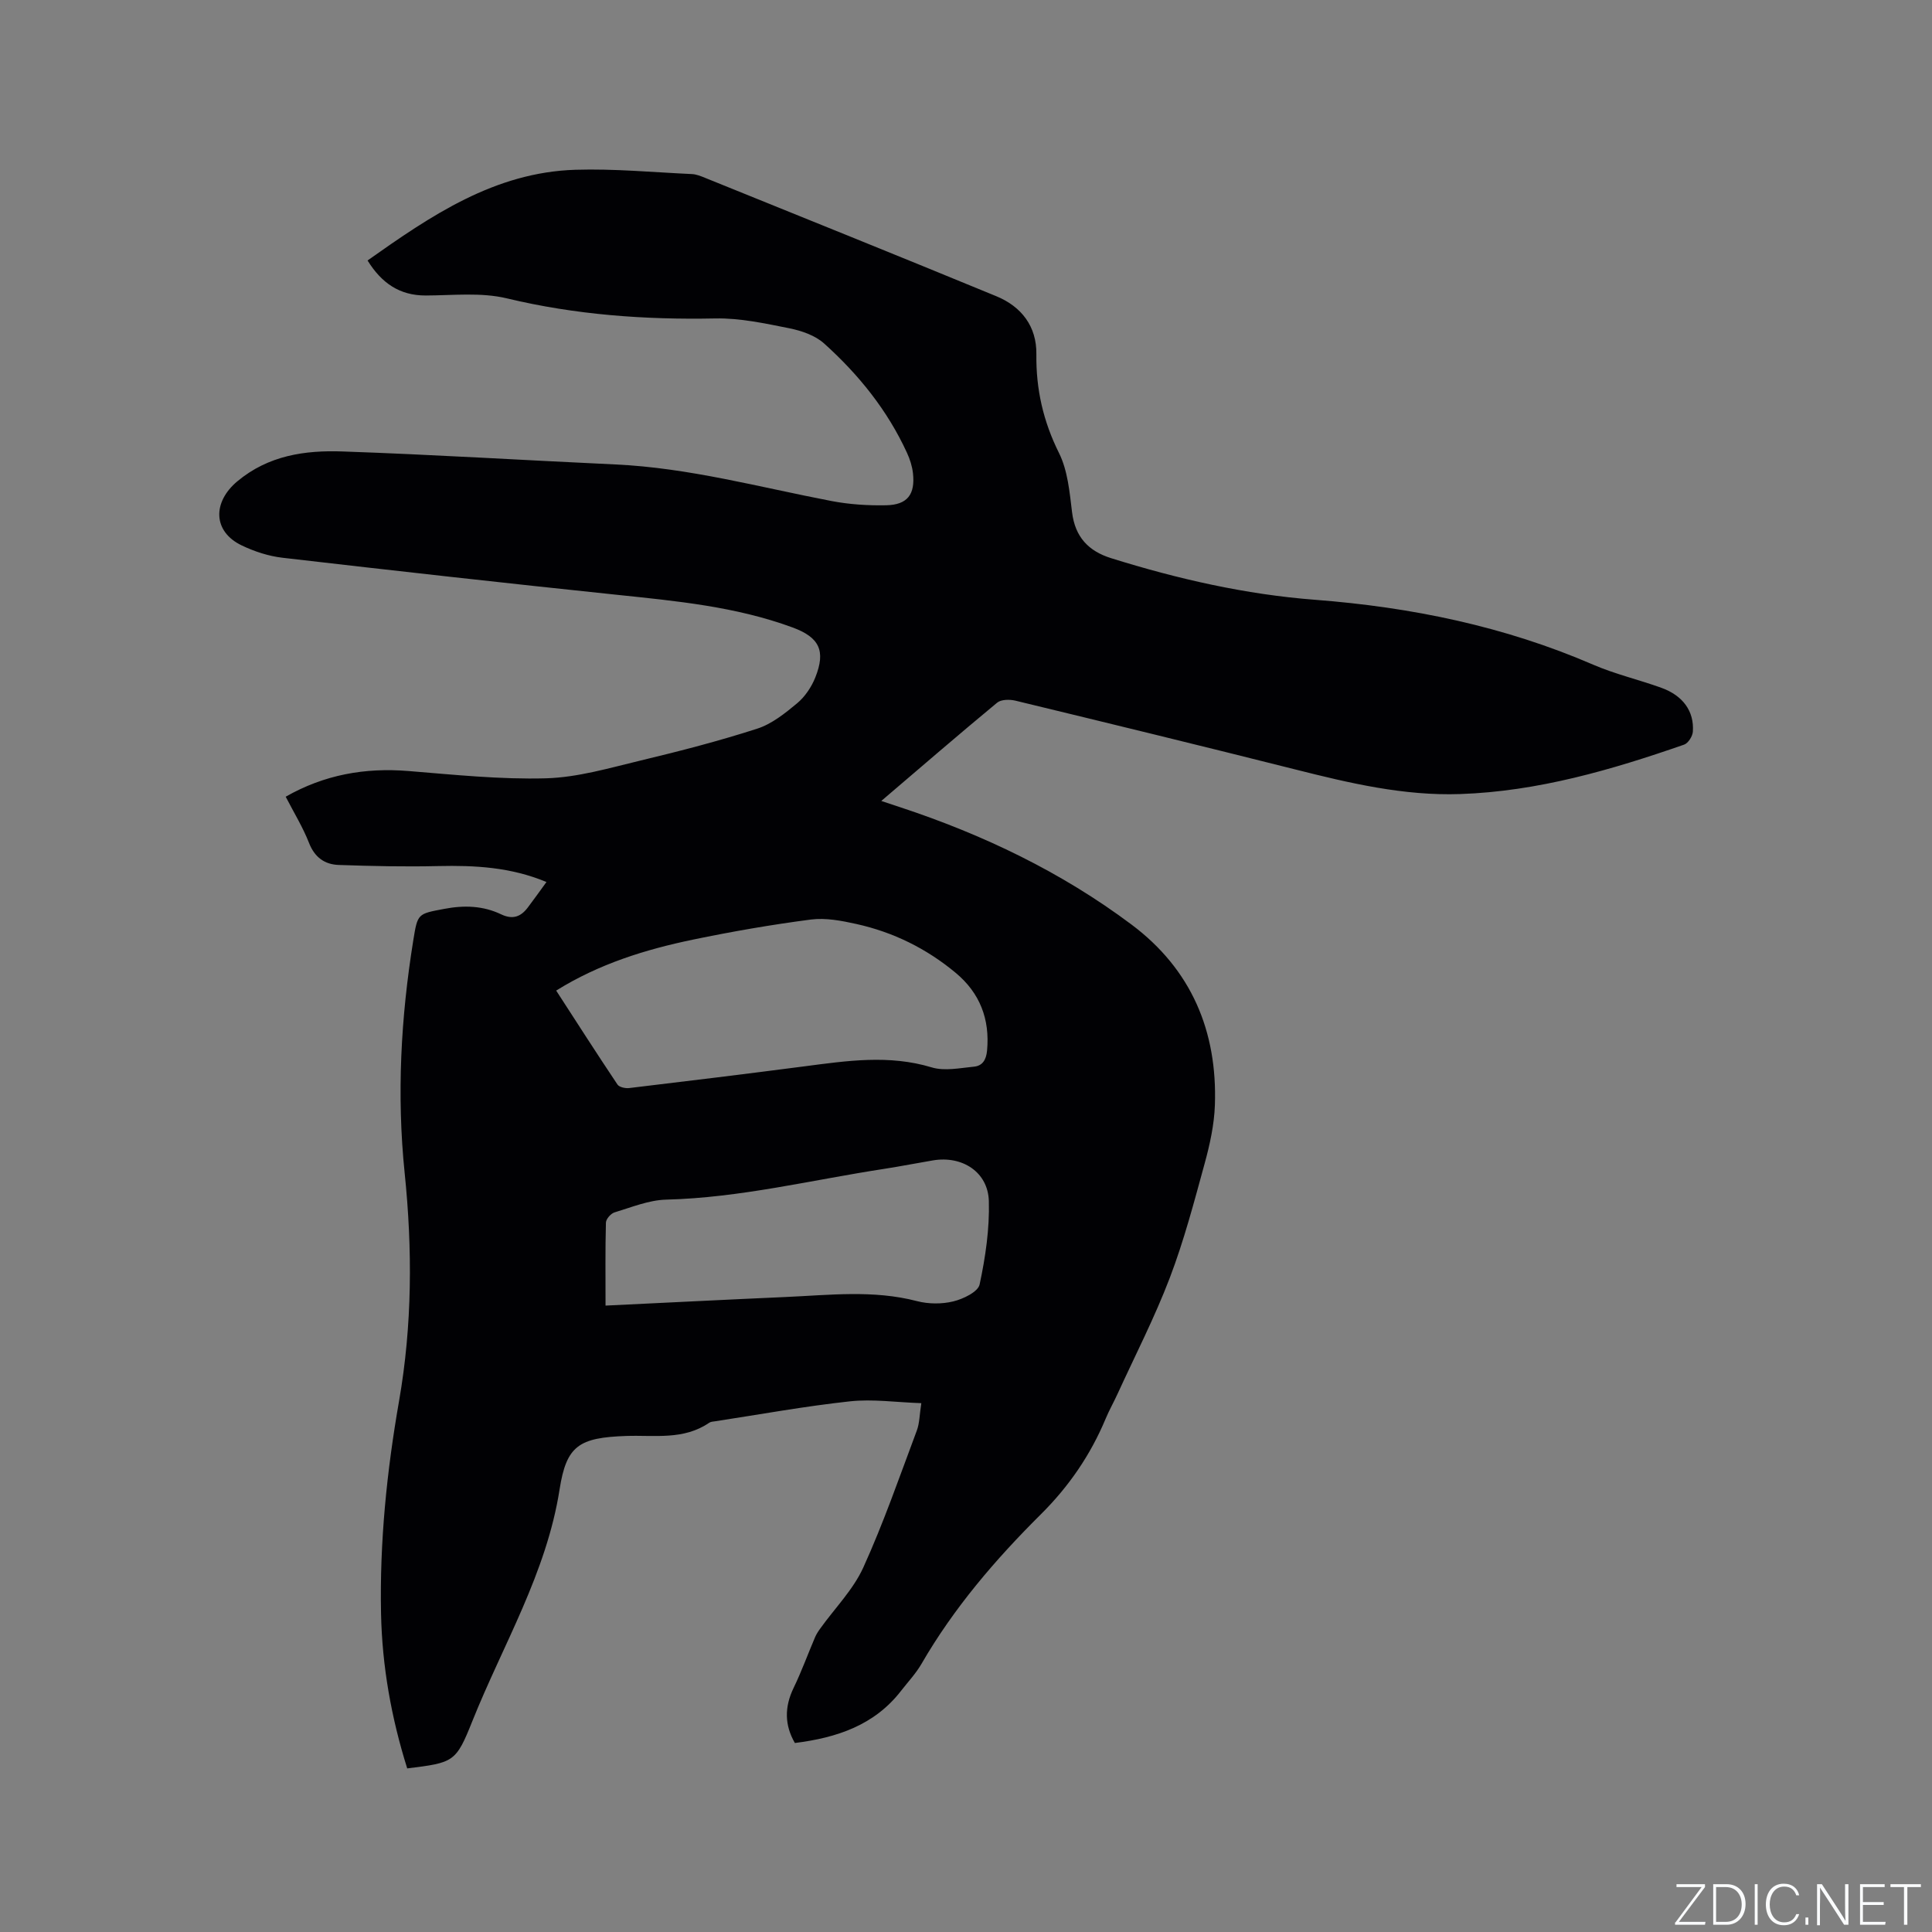 <svg enable-background="new 0 0 400 400" viewBox="0 0 400 400" xmlns="http://www.w3.org/2000/svg"><rect x="0" y="0" width="400" height="400" fill="#808080" stroke="none"/><g fill="#fafbfc"><path d="m346.9 398 5.4-7.3h-5.2v-.6h5.9v.6l-5.4 7.2h5.5l-.1.6h-6.2v-.5z"/><path d="m354.7 390.1h2.8c2.3 0 3.9 1.6 3.9 4.1s-1.6 4.3-3.9 4.3h-2.8zm.6 7.8h2c2.2 0 3.3-1.6 3.3-3.6 0-1.8-1-3.6-3.3-3.6h-2z"/><path d="m363.9 390.1v8.4h-.6v-8.4z"/><path d="m372.5 396.3c-.4 1.3-1.4 2.3-3.2 2.3-2.4 0-3.7-1.9-3.7-4.3 0-2.3 1.2-4.3 3.7-4.3 1.8 0 2.9 1 3.2 2.4h-.6c-.4-1.1-1.1-1.8-2.5-1.8-2.1 0-3 1.9-3 3.7s.9 3.7 3 3.7c1.4 0 2.1-.7 2.5-1.7z"/><path d="m373.8 398.5v-1.5h.6v1.5z"/><path d="m376.2 398.5v-8.4h1c1.3 2 4.4 6.7 4.9 7.6-.1-1.2-.1-2.4-.1-3.8v-3.8h.7v8.4h-.9c-1.2-1.9-4.4-6.8-5-7.7.1 1.1 0 2.3 0 3.9v3.9h-.6z"/><path d="m390 394.4h-4.3v3.5h4.7l-.1.6h-5.2v-8.4h5.1v.6h-4.5v3.1h4.3z"/><path d="m394.2 390.7h-2.8v-.6h6.3v.6h-2.8v7.8h-.7z"/></g><path d="m84.31 366.13c-3.28-10.43-5.2-21.12-5.42-32.08-.3-14.78 1.19-29.44 3.73-43.98 2.74-15.71 2.78-31.46 1.16-47.22-1.66-16.16-.79-32.16 1.78-48.13.91-5.63.9-5.5 6.43-6.55 4.09-.78 8.02-.66 11.76 1.13 2.39 1.14 4.06.52 5.51-1.39 1.27-1.68 2.49-3.39 3.88-5.3-7.41-3.09-14.83-3.47-22.4-3.3-6.86.16-13.74.01-20.6-.23-2.91-.1-4.99-1.56-6.16-4.56-1.26-3.23-3.11-6.23-4.83-9.57 8-4.56 16.4-6.05 25.4-5.32 9.49.77 19.02 1.77 28.51 1.51 6.57-.19 13.13-2.14 19.6-3.69 8.1-1.94 16.19-4.03 24.12-6.59 3.01-.97 5.75-3.17 8.25-5.25 1.63-1.36 2.98-3.37 3.77-5.35 2.21-5.54.83-8.31-4.7-10.35-11.76-4.33-24.09-5.48-36.43-6.77-23.06-2.41-46.11-4.99-69.15-7.66-2.89-.33-5.83-1.29-8.46-2.55-6.01-2.86-6.09-8.97-.92-13.28 6.45-5.38 14.01-6.45 21.77-6.18 18.84.65 37.66 1.82 56.49 2.69 15.23.7 29.88 4.72 44.74 7.57 3.71.71 7.58.96 11.36.88 4.38-.1 6-2.25 5.52-6.63-.16-1.44-.63-2.91-1.24-4.23-4.04-8.81-10.02-16.22-17.16-22.64-1.86-1.67-4.66-2.63-7.18-3.14-5.06-1.01-10.23-2.14-15.34-2.04-14.58.29-28.92-.74-43.17-4.16-5.33-1.28-11.16-.61-16.76-.59-5.44.02-9.17-2.57-12.07-7.25 13.12-9.28 26.3-18.26 43.03-18.78 8.03-.25 16.09.52 24.13.89.92.04 1.85.43 2.72.78 20.11 8.14 40.24 16.24 60.3 24.51 5.2 2.14 8.37 6.25 8.29 12.01-.09 7.25 1.42 13.89 4.68 20.44 1.82 3.65 2.2 8.12 2.71 12.29.63 5.1 3.38 8.02 8.07 9.49 13.79 4.31 27.86 7.52 42.25 8.62 19.93 1.53 39.17 5.48 57.56 13.43 4.55 1.97 9.45 3.1 14.12 4.79 4.47 1.61 6.82 4.85 6.53 9.07-.06.96-.97 2.41-1.82 2.7-15.04 5.23-30.29 9.68-46.35 10.23-11.67.4-22.91-2.26-34.13-5.09-19.3-4.86-38.64-9.57-57.98-14.25-1.18-.28-2.93-.26-3.76.42-7.92 6.55-15.69 13.27-23.99 20.35 1.59.53 2.72.91 3.86 1.28 17.22 5.68 33.42 13.43 47.96 24.32 12.38 9.27 17.78 22.08 17.25 37.36-.14 4.06-1.04 8.16-2.12 12.1-2.18 7.96-4.29 15.99-7.22 23.68-3.12 8.18-7.15 16.02-10.8 23.99-.79 1.73-1.74 3.4-2.47 5.15-3.14 7.52-7.62 14.05-13.43 19.82-9.41 9.35-18.02 19.39-24.71 30.96-1.16 2-2.79 3.73-4.22 5.57-5.52 7.14-13.31 9.72-21.99 10.81-2.14-3.7-2.18-7.43-.27-11.39 1.65-3.41 2.95-7 4.44-10.49.28-.66.69-1.28 1.12-1.87 3-4.18 6.79-8 8.88-12.59 4.19-9.22 7.51-18.83 11.07-28.33.58-1.53.56-3.29.94-5.69-5.17-.17-10.03-.89-14.76-.38-9.34 1.01-18.62 2.71-27.92 4.13-.42.06-.9.08-1.23.3-5.31 3.64-11.29 2.54-17.18 2.74-9.8.34-12.38 2-13.8 11.04-2.71 17.34-11.7 32.12-18.05 47.96-3.42 8.57-3.83 8.63-13.5 9.83zm30.84-161.04c4.25 6.56 8.4 13.04 12.69 19.45.37.55 1.64.83 2.43.73 12.08-1.44 24.16-2.92 36.23-4.49 8.81-1.15 17.54-2.47 26.4.21 2.67.81 5.85.13 8.76-.15 1.76-.17 2.52-1.42 2.7-3.32.61-6.52-1.49-11.93-6.48-16.09-6.03-5.03-12.94-8.44-20.59-10.13-3.06-.68-6.35-1.31-9.39-.92-8.17 1.06-16.32 2.48-24.39 4.15-9.86 2.05-19.45 5.01-28.36 10.56zm10.22 65.22c12.77-.61 25.04-1.24 37.31-1.78 9.06-.4 18.13-1.5 27.16.85 2.38.62 5.16.64 7.53.06 2.06-.5 5.13-1.98 5.45-3.51 1.21-5.65 2.07-11.51 1.91-17.26-.17-6.02-5.51-9.43-11.53-8.43-3.34.56-6.67 1.22-10.01 1.74-15.06 2.3-29.9 6-45.26 6.39-3.59.09-7.17 1.58-10.69 2.64-.77.23-1.77 1.37-1.79 2.12-.15 5.57-.08 11.17-.08 17.18z" fill="#010104"/></svg>